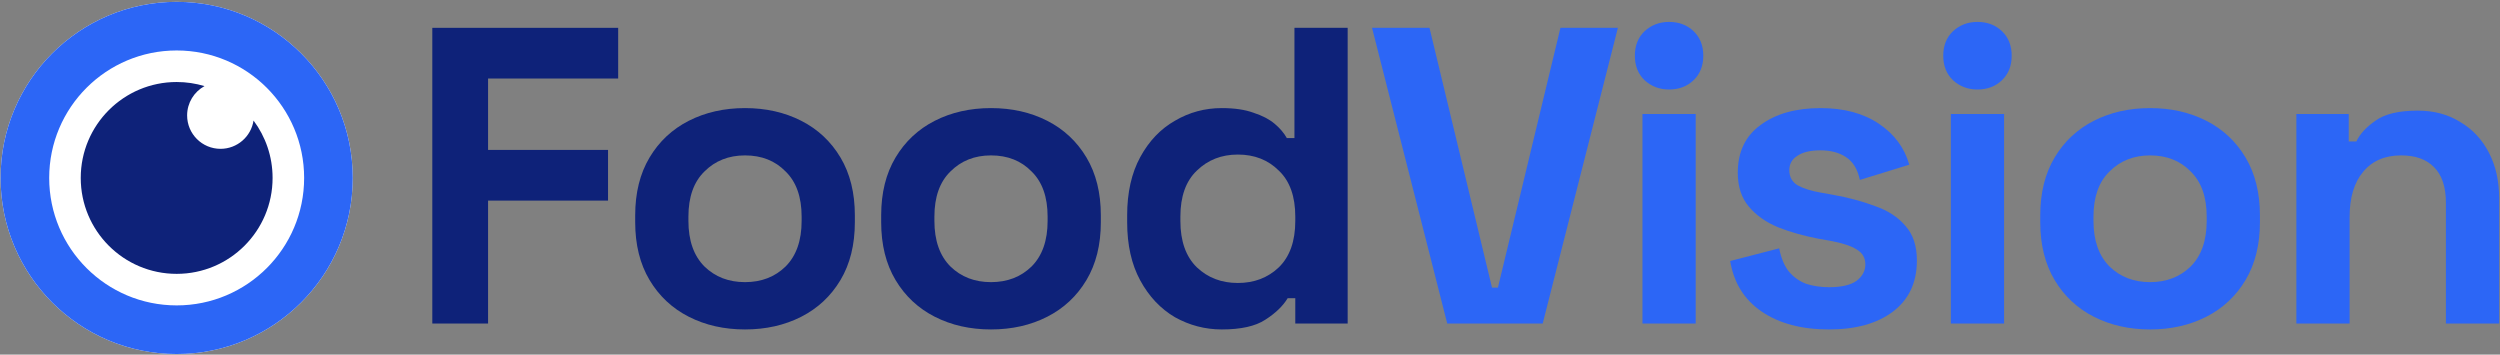 <?xml version="1.0" encoding="UTF-8"?> <svg xmlns="http://www.w3.org/2000/svg" width="1262" height="179" viewBox="0 0 1262 179" fill="none"><rect x="0" y="0" width="1262" height="179" fill="#808080" stroke="none"/> <path d="M218.23 163.319V14.048H312.057V39.638H246.378V75.676H306.939V101.265H246.378V163.319H218.23Z" fill="#0E2279"></path> <path d="M376.088 166.304C365.568 166.304 356.114 164.172 347.727 159.907C339.339 155.642 332.729 149.458 327.895 141.355C323.062 133.252 320.645 123.513 320.645 112.14V108.729C320.645 97.356 323.062 87.617 327.895 79.514C332.729 71.411 339.339 65.227 347.727 60.962C356.114 56.697 365.568 54.565 376.088 54.565C386.608 54.565 396.062 56.697 404.45 60.962C412.837 65.227 419.448 71.411 424.281 79.514C429.115 87.617 431.532 97.356 431.532 108.729V112.14C431.532 123.513 429.115 133.252 424.281 141.355C419.448 149.458 412.837 155.642 404.45 159.907C396.062 164.172 386.608 166.304 376.088 166.304ZM376.088 142.421C384.334 142.421 391.157 139.791 396.56 134.531C401.962 129.129 404.663 121.452 404.663 111.501V109.368C404.663 99.417 401.962 91.811 396.56 86.551C391.3 81.149 384.476 78.448 376.088 78.448C367.843 78.448 361.019 81.149 355.617 86.551C350.215 91.811 347.514 99.417 347.514 109.368V111.501C347.514 121.452 350.215 129.129 355.617 134.531C361.019 139.791 367.843 142.421 376.088 142.421Z" fill="#0E2279"></path> <path d="M500.261 166.304C489.741 166.304 480.287 164.172 471.9 159.907C463.512 155.642 456.901 149.458 452.068 141.355C447.234 133.252 444.818 123.513 444.818 112.14V108.729C444.818 97.356 447.234 87.617 452.068 79.514C456.901 71.411 463.512 65.227 471.9 60.962C480.287 56.697 489.741 54.565 500.261 54.565C510.781 54.565 520.235 56.697 528.622 60.962C537.01 65.227 543.62 71.411 548.454 79.514C553.287 87.617 555.704 97.356 555.704 108.729V112.14C555.704 123.513 553.287 133.252 548.454 141.355C543.62 149.458 537.01 155.642 528.622 159.907C520.235 164.172 510.781 166.304 500.261 166.304ZM500.261 142.421C508.506 142.421 515.33 139.791 520.732 134.531C526.134 129.129 528.836 121.452 528.836 111.501V109.368C528.836 99.417 526.134 91.811 520.732 86.551C515.472 81.149 508.648 78.448 500.261 78.448C492.016 78.448 485.192 81.149 479.79 86.551C474.387 91.811 471.686 99.417 471.686 109.368V111.501C471.686 121.452 474.387 129.129 479.79 134.531C485.192 139.791 492.016 142.421 500.261 142.421Z" fill="#0E2279"></path> <path d="M616.757 166.304C608.369 166.304 600.479 164.243 593.087 160.12C585.837 155.855 580.008 149.671 575.601 141.568C571.194 133.465 568.99 123.656 568.99 112.14V108.729C568.99 97.213 571.194 87.404 575.601 79.301C580.008 71.198 585.837 65.085 593.087 60.962C600.337 56.697 608.227 54.565 616.757 54.565C623.154 54.565 628.485 55.347 632.75 56.91C637.157 58.332 640.711 60.18 643.412 62.455C646.113 64.729 648.175 67.146 649.596 69.705H653.435V14.048H680.303V163.319H653.861V150.524H650.023C647.606 154.505 643.839 158.13 638.721 161.4C633.745 164.669 626.424 166.304 616.757 166.304ZM624.86 142.847C633.106 142.847 640 140.217 645.545 134.957C651.089 129.555 653.861 121.736 653.861 111.501V109.368C653.861 99.133 651.089 91.385 645.545 86.125C640.143 80.723 633.248 78.022 624.86 78.022C616.615 78.022 609.72 80.723 604.175 86.125C598.631 91.385 595.859 99.133 595.859 109.368V111.501C595.859 121.736 598.631 129.555 604.175 134.957C609.72 140.217 616.615 142.847 624.86 142.847Z" fill="#0E2279"></path> <path d="M730.564 163.319L692.607 14.048H721.608L753.168 145.193H756.153L787.713 14.048H816.714L778.757 163.319H730.564Z" fill="#2C66F6"></path> <path d="M829.117 163.319V57.55H855.986V163.319H829.117ZM842.552 45.182C837.718 45.182 833.595 43.618 830.183 40.491C826.914 37.363 825.279 33.24 825.279 28.122C825.279 23.005 826.914 18.882 830.183 15.754C833.595 12.627 837.718 11.063 842.552 11.063C847.527 11.063 851.65 12.627 854.92 15.754C858.189 18.882 859.824 23.005 859.824 28.122C859.824 33.24 858.189 37.363 854.92 40.491C851.65 43.618 847.527 45.182 842.552 45.182Z" fill="#2C66F6"></path> <path d="M923.291 166.304C909.501 166.304 898.199 163.319 889.385 157.348C880.571 151.377 875.24 142.847 873.392 131.759L898.128 125.362C899.123 130.337 900.758 134.247 903.033 137.09C905.449 139.933 908.364 141.994 911.776 143.274C915.33 144.411 919.168 144.98 923.291 144.98C929.546 144.98 934.166 143.914 937.152 141.781C940.137 139.507 941.63 136.735 941.63 133.465C941.63 130.195 940.208 127.707 937.365 126.001C934.522 124.153 929.972 122.66 923.717 121.523L917.747 120.457C910.354 119.035 903.601 117.116 897.488 114.699C891.375 112.14 886.471 108.657 882.775 104.25C879.078 99.843 877.23 94.157 877.23 87.191C877.23 76.671 881.069 68.639 888.745 63.094C896.422 57.408 906.516 54.565 919.026 54.565C930.825 54.565 940.635 57.195 948.454 62.455C956.273 67.715 961.39 74.61 963.807 83.139L938.858 90.816C937.72 85.414 935.375 81.576 931.821 79.301C928.409 77.026 924.144 75.889 919.026 75.889C913.908 75.889 909.999 76.813 907.298 78.661C904.597 80.367 903.246 82.784 903.246 85.912C903.246 89.323 904.668 91.882 907.511 93.588C910.354 95.152 914.192 96.36 919.026 97.213L924.997 98.28C932.958 99.701 940.137 101.62 946.534 104.037C953.074 106.312 958.192 109.653 961.888 114.06C965.726 118.324 967.646 124.153 967.646 131.546C967.646 142.634 963.594 151.235 955.491 157.348C947.53 163.319 936.796 166.304 923.291 166.304Z" fill="#2C66F6"></path> <path d="M984.793 163.319V57.55H1011.66V163.319H984.793ZM998.228 45.182C993.394 45.182 989.271 43.618 985.86 40.491C982.59 37.363 980.955 33.24 980.955 28.122C980.955 23.005 982.59 18.882 985.86 15.754C989.271 12.627 993.394 11.063 998.228 11.063C1003.2 11.063 1007.33 12.627 1010.6 15.754C1013.87 18.882 1015.5 23.005 1015.5 28.122C1015.5 33.24 1013.87 37.363 1010.6 40.491C1007.33 43.618 1003.2 45.182 998.228 45.182Z" fill="#2C66F6"></path> <path d="M1085.36 166.304C1074.84 166.304 1065.39 164.172 1057 159.907C1048.62 155.642 1042 149.458 1037.17 141.355C1032.34 133.252 1029.92 123.513 1029.92 112.14V108.729C1029.92 97.356 1032.34 87.617 1037.17 79.514C1042 71.411 1048.62 65.227 1057 60.962C1065.39 56.697 1074.84 54.565 1085.36 54.565C1095.88 54.565 1105.34 56.697 1113.73 60.962C1122.11 65.227 1128.72 71.411 1133.56 79.514C1138.39 87.617 1140.81 97.356 1140.81 108.729V112.14C1140.81 123.513 1138.39 133.252 1133.56 141.355C1128.72 149.458 1122.11 155.642 1113.73 159.907C1105.34 164.172 1095.88 166.304 1085.36 166.304ZM1085.36 142.421C1093.61 142.421 1100.43 139.791 1105.84 134.531C1111.24 129.129 1113.94 121.452 1113.94 111.501V109.368C1113.94 99.417 1111.24 91.811 1105.84 86.551C1100.58 81.149 1093.75 78.448 1085.36 78.448C1077.12 78.448 1070.3 81.149 1064.89 86.551C1059.49 91.811 1056.79 99.417 1056.79 109.368V111.501C1056.79 121.452 1059.49 129.129 1064.89 134.531C1070.3 139.791 1077.12 142.421 1085.36 142.421Z" fill="#2C66F6"></path> <path d="M1159.21 163.319V57.55H1185.65V71.411H1189.49C1191.2 67.715 1194.4 64.232 1199.09 60.962C1203.78 57.55 1210.89 55.844 1220.41 55.844C1228.66 55.844 1235.84 57.763 1241.95 61.602C1248.21 65.298 1253.04 70.487 1256.45 77.168C1259.86 83.708 1261.57 91.385 1261.57 100.199V163.319H1234.7V102.331C1234.7 94.37 1232.71 88.399 1228.73 84.419C1224.89 80.438 1219.35 78.448 1212.1 78.448C1203.85 78.448 1197.45 81.22 1192.9 86.764C1188.35 92.167 1186.08 99.772 1186.08 109.582V163.319H1159.21Z" fill="#2C66F6"></path> <path d="M178.068 89.82C178.068 138.911 138.272 178.708 89.181 178.708C40.09 178.708 0.293 138.911 0.293 89.82C0.293 40.729 40.09 0.933 89.181 0.933C138.272 0.933 178.068 40.729 178.068 89.82Z" fill="white"></path> <path fill-rule="evenodd" clip-rule="evenodd" d="M89.181 154.167C124.719 154.167 153.528 125.358 153.528 89.82C153.528 54.282 124.719 25.474 89.181 25.474C53.643 25.474 24.834 54.282 24.834 89.82C24.834 125.358 53.643 154.167 89.181 154.167ZM89.181 178.708C138.272 178.708 178.068 138.911 178.068 89.82C178.068 40.729 138.272 0.933 89.181 0.933C40.09 0.933 0.293 40.729 0.293 89.82C0.293 138.911 40.09 178.708 89.181 178.708Z" fill="#2C66F6"></path> <path d="M127.99 60.859C126.741 68.941 119.755 75.128 111.324 75.128C102.01 75.128 94.46 67.577 94.46 58.263C94.46 51.884 98.001 46.333 103.225 43.467C98.78 42.122 94.065 41.399 89.18 41.399C62.438 41.399 40.759 63.078 40.759 89.821C40.759 116.563 62.438 138.242 89.18 138.242C115.923 138.242 137.602 116.563 137.602 89.821C137.602 78.961 134.027 68.936 127.99 60.859Z" fill="#0E2279"></path> </svg> 
